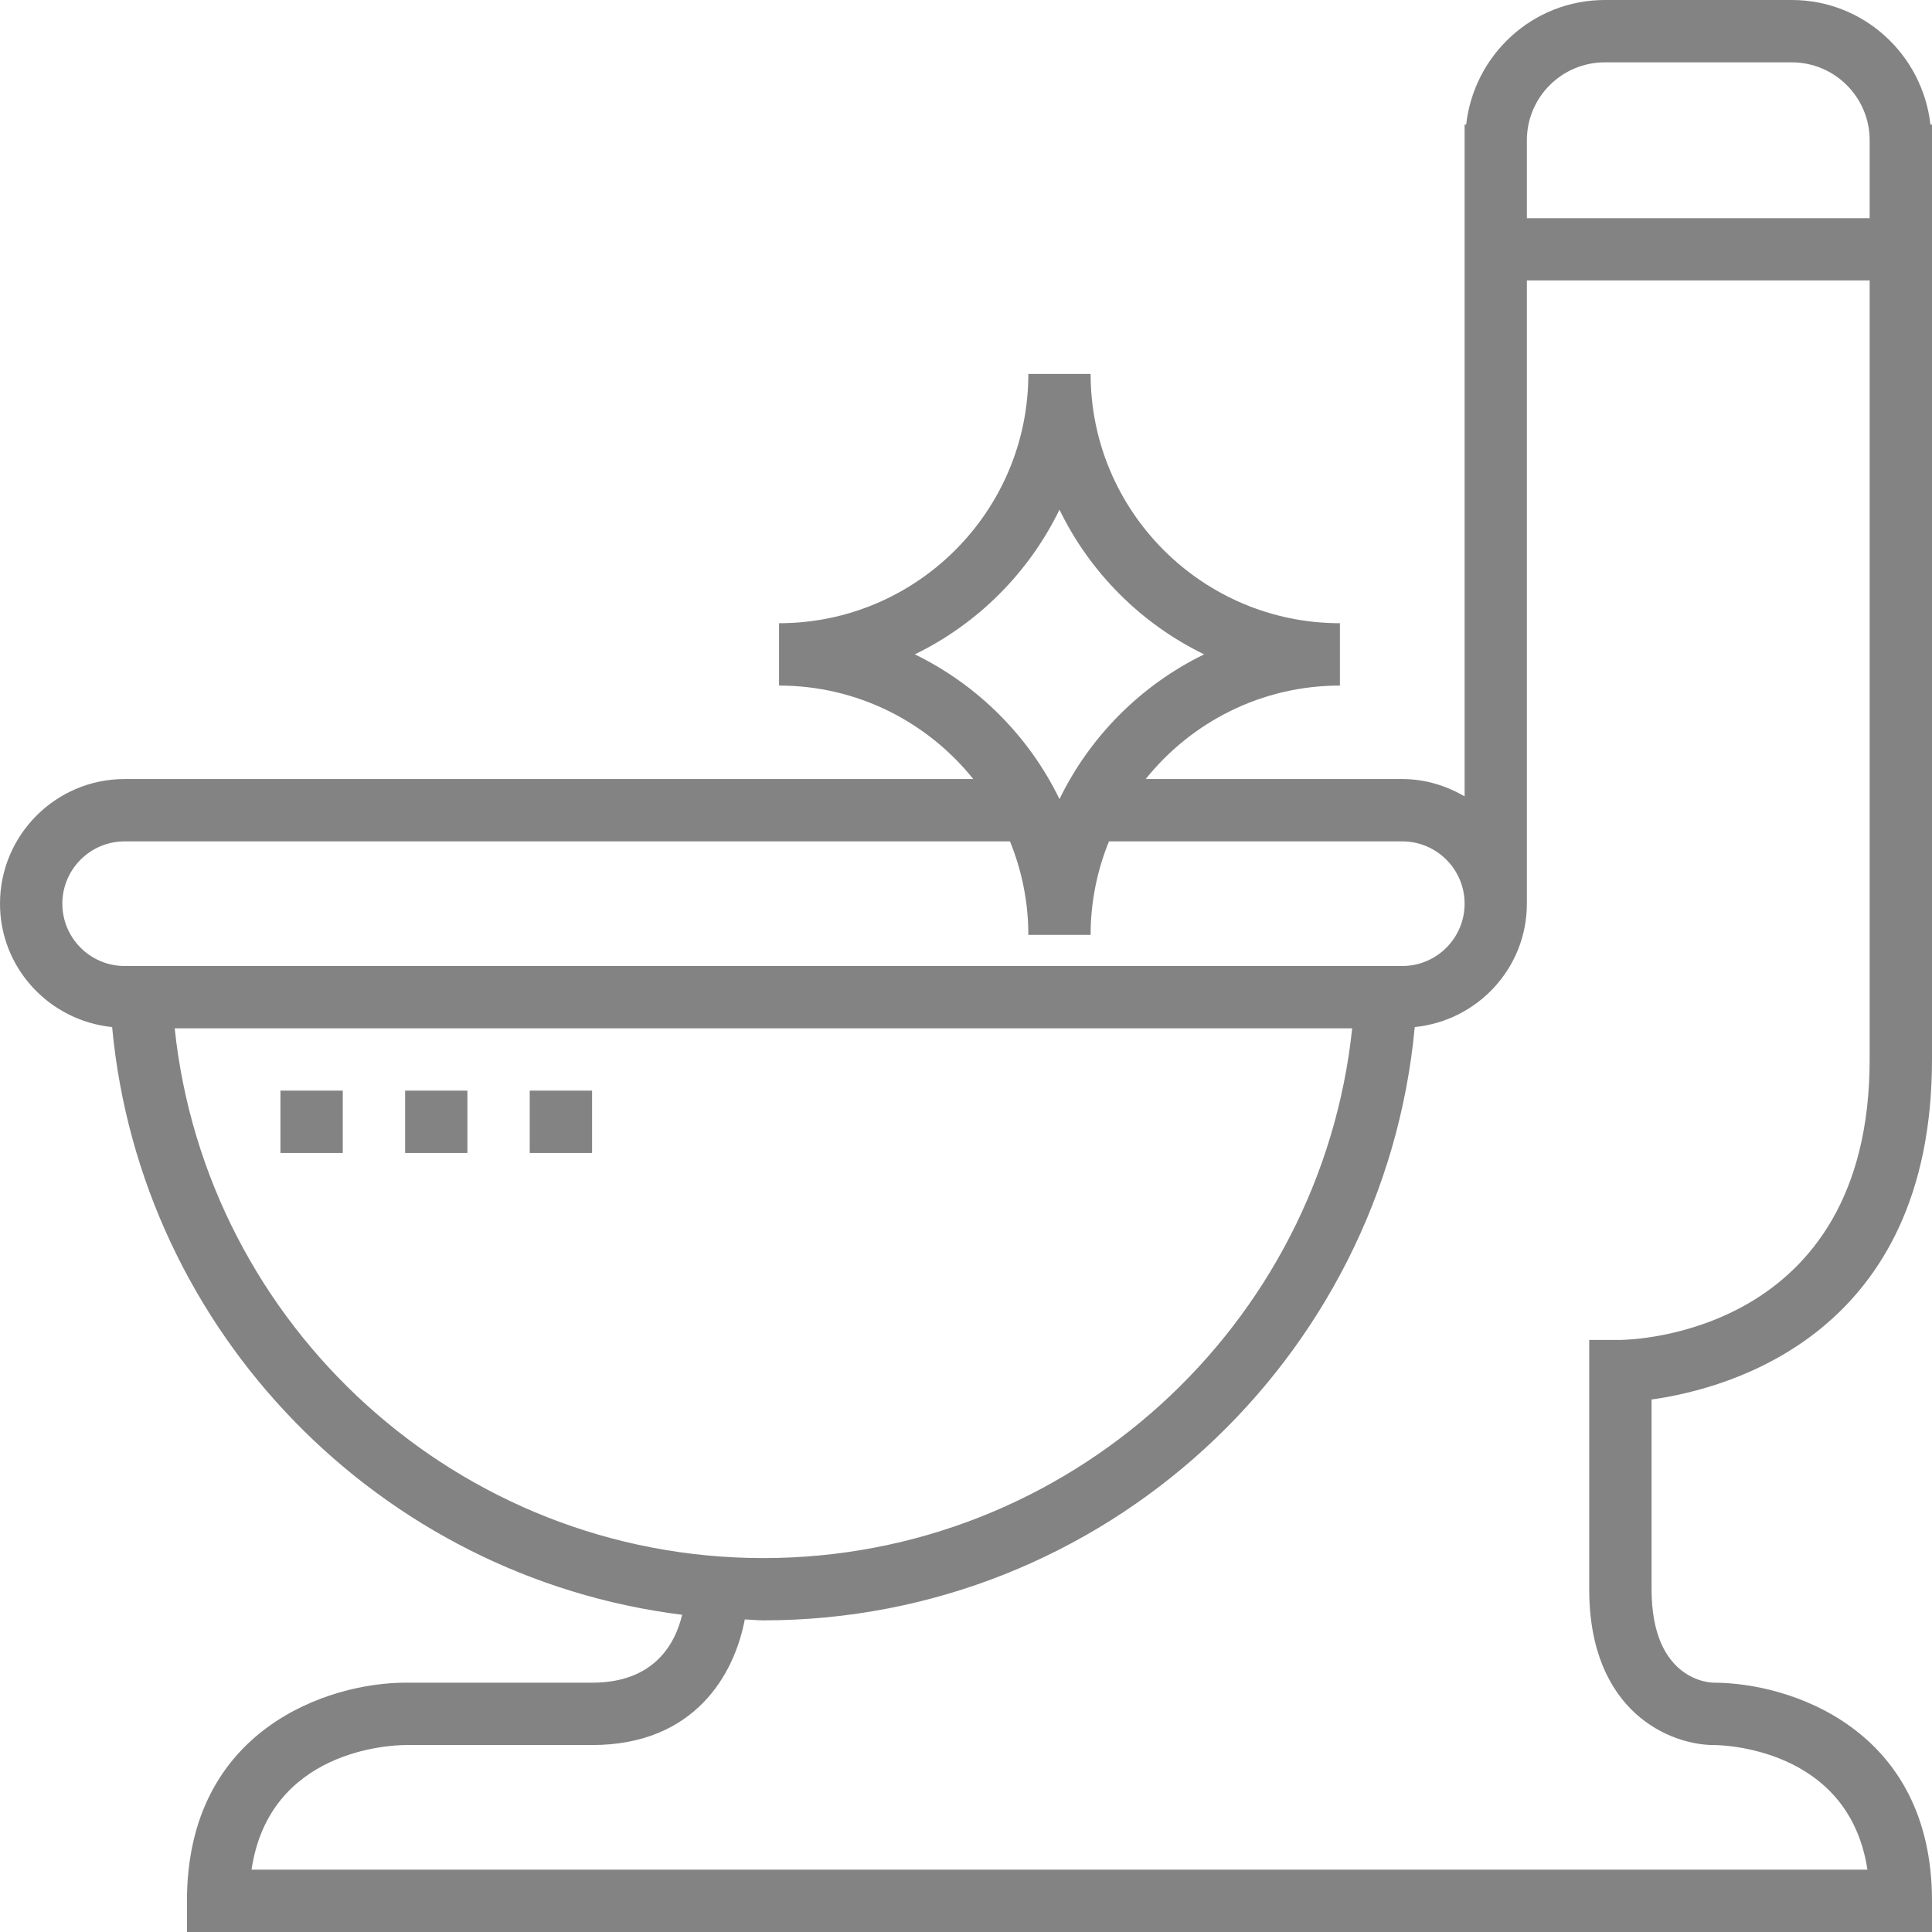 <svg xmlns="http://www.w3.org/2000/svg" width="26" height="26" viewBox="0 0 26 26" fill="none"><path d="M26 14.258V1.677H25.979C25.873 0.736 25.081 0 24.113 0H21.597C20.628 0 19.837 0.736 19.731 1.677H19.71V10.717C19.462 10.573 19.178 10.484 18.871 10.484H15.418C16.033 9.718 16.975 9.226 18.032 9.226V8.387C16.182 8.387 14.677 6.882 14.677 5.032H13.839C13.839 6.882 12.334 8.387 10.484 8.387V9.226C11.541 9.226 12.483 9.718 13.098 10.484H1.677C0.752 10.484 0 11.236 0 12.161C0 13.029 0.664 13.736 1.509 13.822C1.892 17.931 5.109 21.223 9.18 21.731C9.089 22.114 8.811 22.645 7.968 22.645H5.452C4.436 22.645 2.516 23.259 2.516 25.581V26H26V25.581C26 23.259 24.08 22.645 23.064 22.645C23.03 22.645 22.226 22.631 22.226 21.387V18.834C23.288 18.685 26 17.944 26 14.258ZM20.548 1.887C20.548 1.309 21.018 0.839 21.597 0.839H24.113C24.691 0.839 25.161 1.309 25.161 1.887V2.936H20.548V1.887ZM12.311 8.806C13.158 8.395 13.846 7.706 14.258 6.859C14.669 7.707 15.358 8.395 16.205 8.806C15.358 9.218 14.67 9.907 14.258 10.754C13.847 9.907 13.158 9.218 12.311 8.806ZM1.677 13C1.215 13 0.839 12.624 0.839 12.161C0.839 11.699 1.215 11.323 1.677 11.323H13.592C13.75 11.711 13.839 12.136 13.839 12.581H14.677C14.677 12.136 14.766 11.711 14.924 11.323H18.871C19.334 11.323 19.71 11.699 19.71 12.161C19.71 12.624 19.334 13 18.871 13H18.242H2.306H1.677ZM2.351 13.839H18.197C17.776 17.839 14.384 20.968 10.274 20.968C6.164 20.968 2.772 17.839 2.351 13.839ZM23.064 23.484C23.144 23.484 24.88 23.505 25.131 25.161H3.385C3.625 23.547 5.254 23.486 5.452 23.484H7.968C9.351 23.484 9.884 22.531 10.023 21.794C10.107 21.796 10.19 21.806 10.274 21.806C14.853 21.806 18.623 18.293 19.039 13.822C19.884 13.736 20.548 13.029 20.548 12.161V3.774H25.161V14.258C25.161 17.97 21.942 18.031 21.806 18.032H21.387V21.387C21.387 23.046 22.484 23.484 23.064 23.484Z" fill="#838383"></path><path d="M4.613 14.677H3.774V15.516H4.613V14.677Z" fill="#838383"></path><path d="M6.29 14.677H5.452V15.516H6.29V14.677Z" fill="#838383"></path><path d="M7.968 14.677H7.129V15.516H7.968V14.677Z" fill="#838383"></path></svg>